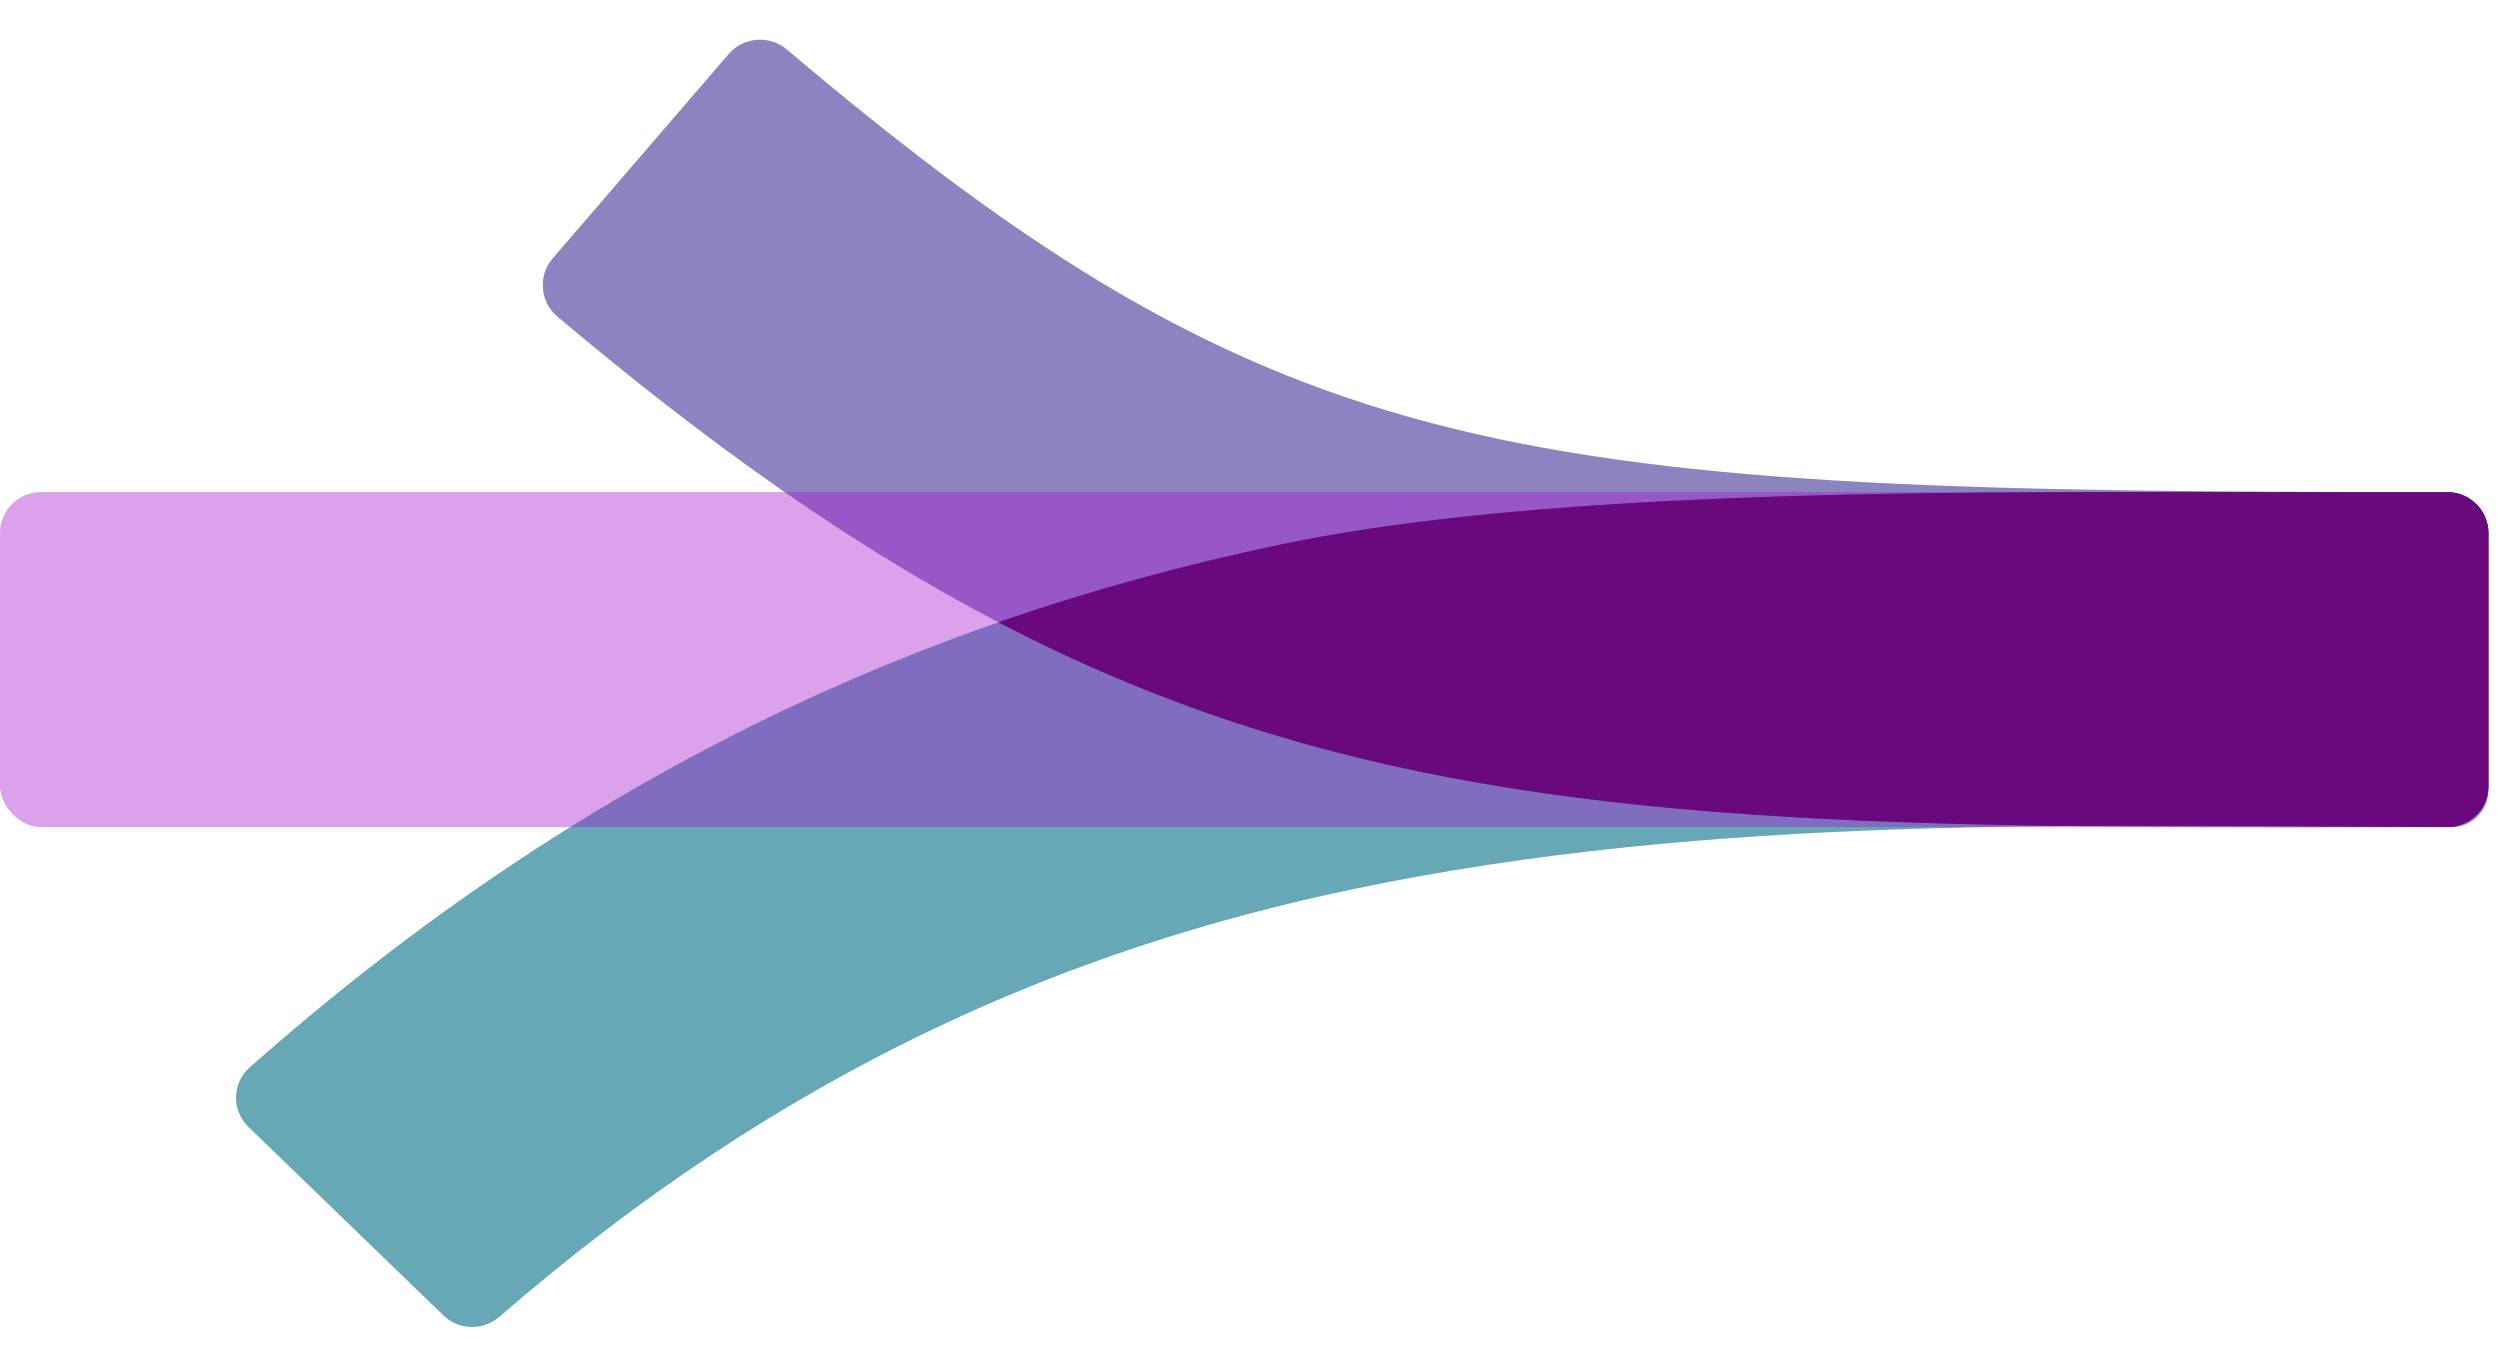 <svg width="61" height="33" viewBox="0 0 61 33" fill="none" xmlns="http://www.w3.org/2000/svg">
<path opacity="0.6" fill-rule="evenodd" clip-rule="evenodd" d="M33.035 21.691C26.027 23.155 19.138 26.096 12.189 32.127C11.793 32.471 11.198 32.462 10.821 32.097L6.064 27.499C5.649 27.098 5.658 26.43 6.09 26.048C14.285 18.794 22.653 15.082 31.278 13.28C37.557 11.967 47.14 12.004 53.712 12.007C56.32 12.009 58.454 12.008 59.719 12.008C60.272 12.007 60.718 12.455 60.718 13.007L60.718 19.181C60.718 19.733 60.27 20.181 59.718 20.179C50.797 20.155 41.837 19.852 33.035 21.691Z" fill="#036E86"/>
<path opacity="0.5" fill-rule="evenodd" clip-rule="evenodd" d="M59.819 20.183C37.465 20.223 28.45 20.254 13.598 7.722C13.176 7.366 13.122 6.728 13.482 6.309L17.784 1.313C18.145 0.895 18.782 0.853 19.203 1.21C31.315 11.473 36.92 12.007 59.705 12.008C60.257 12.008 60.718 12.455 60.718 13.008V19.281C60.718 19.778 60.316 20.182 59.819 20.183Z" fill="#1A0885"/>
<rect opacity="0.4" y="12.007" width="60.718" height="8.174" rx="1" fill="#A916CE"/>
<path fill-rule="evenodd" clip-rule="evenodd" d="M53.781 12.007C56.373 12.009 58.491 12.008 59.742 12.008C60.276 12.02 60.706 12.451 60.718 12.985L60.718 19.202C60.707 19.727 60.291 20.153 59.77 20.18C58.724 20.177 57.678 20.17 56.631 20.164H56.631C54.539 20.15 52.447 20.137 50.356 20.155C39.418 20.002 32.034 19.183 24.362 15.184C26.65 14.389 28.954 13.765 31.277 13.28C36.724 12.141 44.657 12.018 50.954 12.007H53.781Z" fill="#6A097D"/>
</svg>
